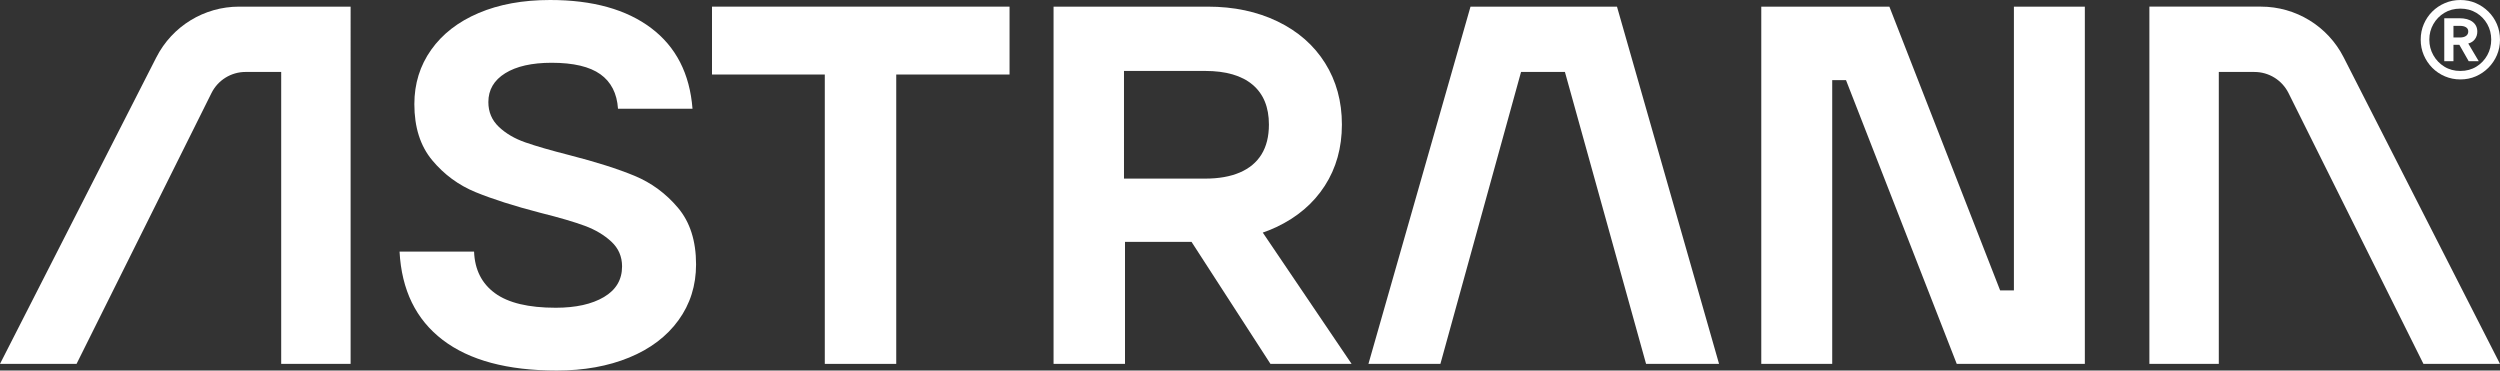 <svg viewBox="0 0 1920 284.55" version="1.1" xmlns="http://www.w3.org/2000/svg" id="Layer_1">
  
  <rect x="0" y="0" width="1920" height="284.55" fill="#333333" stroke="none"/>
  
  <defs>
    <style>
      .st0 {
        fill: #fff;
      }
    </style>
  </defs>
  <g>
    <path d="M487.35,135.03c-12.93-5.35-29.59-10.64-49.97-15.87-14.37-3.66-25.67-6.92-33.9-9.8-8.23-2.87-15.03-6.86-20.38-11.95-5.36-5.1-8.04-11.43-8.04-19.01,0-9.41,4.31-16.79,12.94-22.15,8.62-5.35,20.51-8.04,35.67-8.04,16.72,0,29.2,2.94,37.43,8.82,8.23,5.88,12.74,14.7,13.52,26.46h57.22c-2.09-26.91-12.68-47.55-31.75-61.93C481.01,7.19,455.14,0,422.48,0c-20.91,0-39.19,3.33-54.87,10-15.68,6.66-27.83,16.07-36.45,28.22-8.62,12.15-12.94,26.06-12.94,41.74,0,17.77,4.57,32.14,13.72,43.12,9.14,10.97,20.25,19.14,33.32,24.5,13.06,5.36,29.65,10.65,49.78,15.87,14.63,3.66,26,6.99,34.1,9.99,8.1,3.01,14.89,7.05,20.38,12.15,5.49,5.1,8.23,11.43,8.23,19.01,0,10.19-4.64,18.03-13.91,23.52-9.28,5.49-21.62,8.23-37.04,8.23-20.91,0-36.45-3.72-46.64-11.17-10.19-7.45-15.55-18.09-16.07-31.94h-57.23c1.57,29.53,12.6,52.13,33.12,67.81,20.51,15.68,49.71,23.52,87.6,23.52,20.9,0,39.45-3.33,55.66-9.99,16.2-6.66,28.81-16.2,37.82-28.61,9.01-12.41,13.52-26.71,13.52-42.92,0-18.03-4.64-32.53-13.92-43.51-9.28-10.97-20.38-19.14-33.31-24.5h0Z" class="st0"></path>
    <polygon points="546.82 57.23 633.44 57.23 633.44 279.46 688.31 279.46 688.31 57.23 775.33 57.23 775.33 5.1 546.82 5.1 546.82 57.23" class="st0"></polygon>
    <path d="M980.21,174.42c16.07-7.58,28.48-18.16,37.24-31.75,8.75-13.58,13.13-29.26,13.13-47.03s-4.31-33.51-12.93-47.23c-8.62-13.72-20.77-24.36-36.45-31.94s-33.58-11.37-53.7-11.37h-118.37v274.36h54.87v-93.68h51.11l60.6,93.68h62.32l-68.22-100.83c3.56-1.25,7.05-2.63,10.4-4.21h0ZM925.54,54.48c15.93,0,28.08,3.53,36.45,10.58,8.36,7.05,12.54,17.25,12.54,30.57,0,9.15-1.9,16.79-5.68,22.93-3.79,6.14-9.35,10.78-16.66,13.91-7.32,3.14-16.2,4.7-26.65,4.7h-62.32V54.48h62.32Z" class="st0"></path>
    <polygon points="1241.84 5.1 1129.35 5.1 1050.96 279.46 1106.23 279.46 1168.16 55.27 1201.86 55.27 1264.18 279.46 1320.23 279.46 1241.84 5.1" class="st0"></polygon>
    <polygon points="1546.68 223.02 1536.1 223.02 1451.04 5.1 1352.66 5.1 1352.66 279.46 1407.14 279.46 1407.14 61.54 1417.73 61.54 1502.78 279.46 1601.16 279.46 1601.16 5.1 1546.68 5.1 1546.68 223.02" class="st0"></polygon>
    <path d="M1799.91,43.99c-12.17-23.87-36.71-38.9-63.5-38.9h-85.68v274.36h53.31V55.27h27.37c11.09,0,21.22,6.27,26.17,16.2l103.63,208h58.79l-120.09-235.47h0Z" class="st0"></path>
    <path d="M120.09,43.99L0,279.46h58.79l103.63-208c4.95-9.92,15.08-16.2,26.17-16.2h27.37v224.2h53.31V5.1h-85.68c-26.8,0-51.33,15.03-63.5,38.9h0Z" class="st0"></path>
  </g>
  <path d="M1889.55,61c-4.19,0-8.14-.79-11.86-2.37-3.71-1.58-6.95-3.77-9.71-6.56s-4.93-6.03-6.51-9.71-2.37-7.65-2.37-11.91.79-8.24,2.37-11.91c1.58-3.68,3.75-6.89,6.51-9.65s5.99-4.92,9.71-6.51c3.71-1.58,7.67-2.37,11.86-2.37s8.22.79,11.86,2.37c3.64,1.58,6.85,3.75,9.65,6.51,2.79,2.76,4.98,5.98,6.56,9.65,1.58,3.68,2.37,7.65,2.37,11.91s-.79,8.24-2.37,11.91c-1.58,3.68-3.77,6.91-6.56,9.71-2.8,2.8-6.01,4.98-9.65,6.56s-7.59,2.37-11.86,2.37ZM1889.55,54.49c4.64,0,8.73-1.1,12.3-3.31,3.57-2.21,6.36-5.13,8.38-8.77s3.03-7.63,3.03-11.97-1.01-8.31-3.03-11.91c-2.02-3.6-4.82-6.49-8.38-8.66-3.57-2.17-7.67-3.25-12.3-3.25s-8.73,1.09-12.3,3.25c-3.57,2.17-6.38,5.06-8.44,8.66-2.06,3.61-3.09,7.58-3.09,11.91s1.03,8.33,3.09,11.97c2.06,3.64,4.87,6.56,8.44,8.77s7.67,3.31,12.3,3.31ZM1877.2,46.99V14.01h11.69c4.27,0,7.61.92,10.04,2.76,2.42,1.84,3.64,4.34,3.64,7.5,0,2.21-.61,4.14-1.82,5.79-1.21,1.66-2.92,2.78-5.13,3.36l8.05,13.57h-7.72l-7.17-12.57h-4.52v12.57h-7.06ZM1884.26,28.79h4.96c1.99,0,3.55-.4,4.69-1.21,1.14-.81,1.71-1.95,1.71-3.42s-.57-2.46-1.71-3.2c-1.14-.73-2.7-1.1-4.69-1.1h-4.96v8.93Z" class="st0"></path>
</svg>